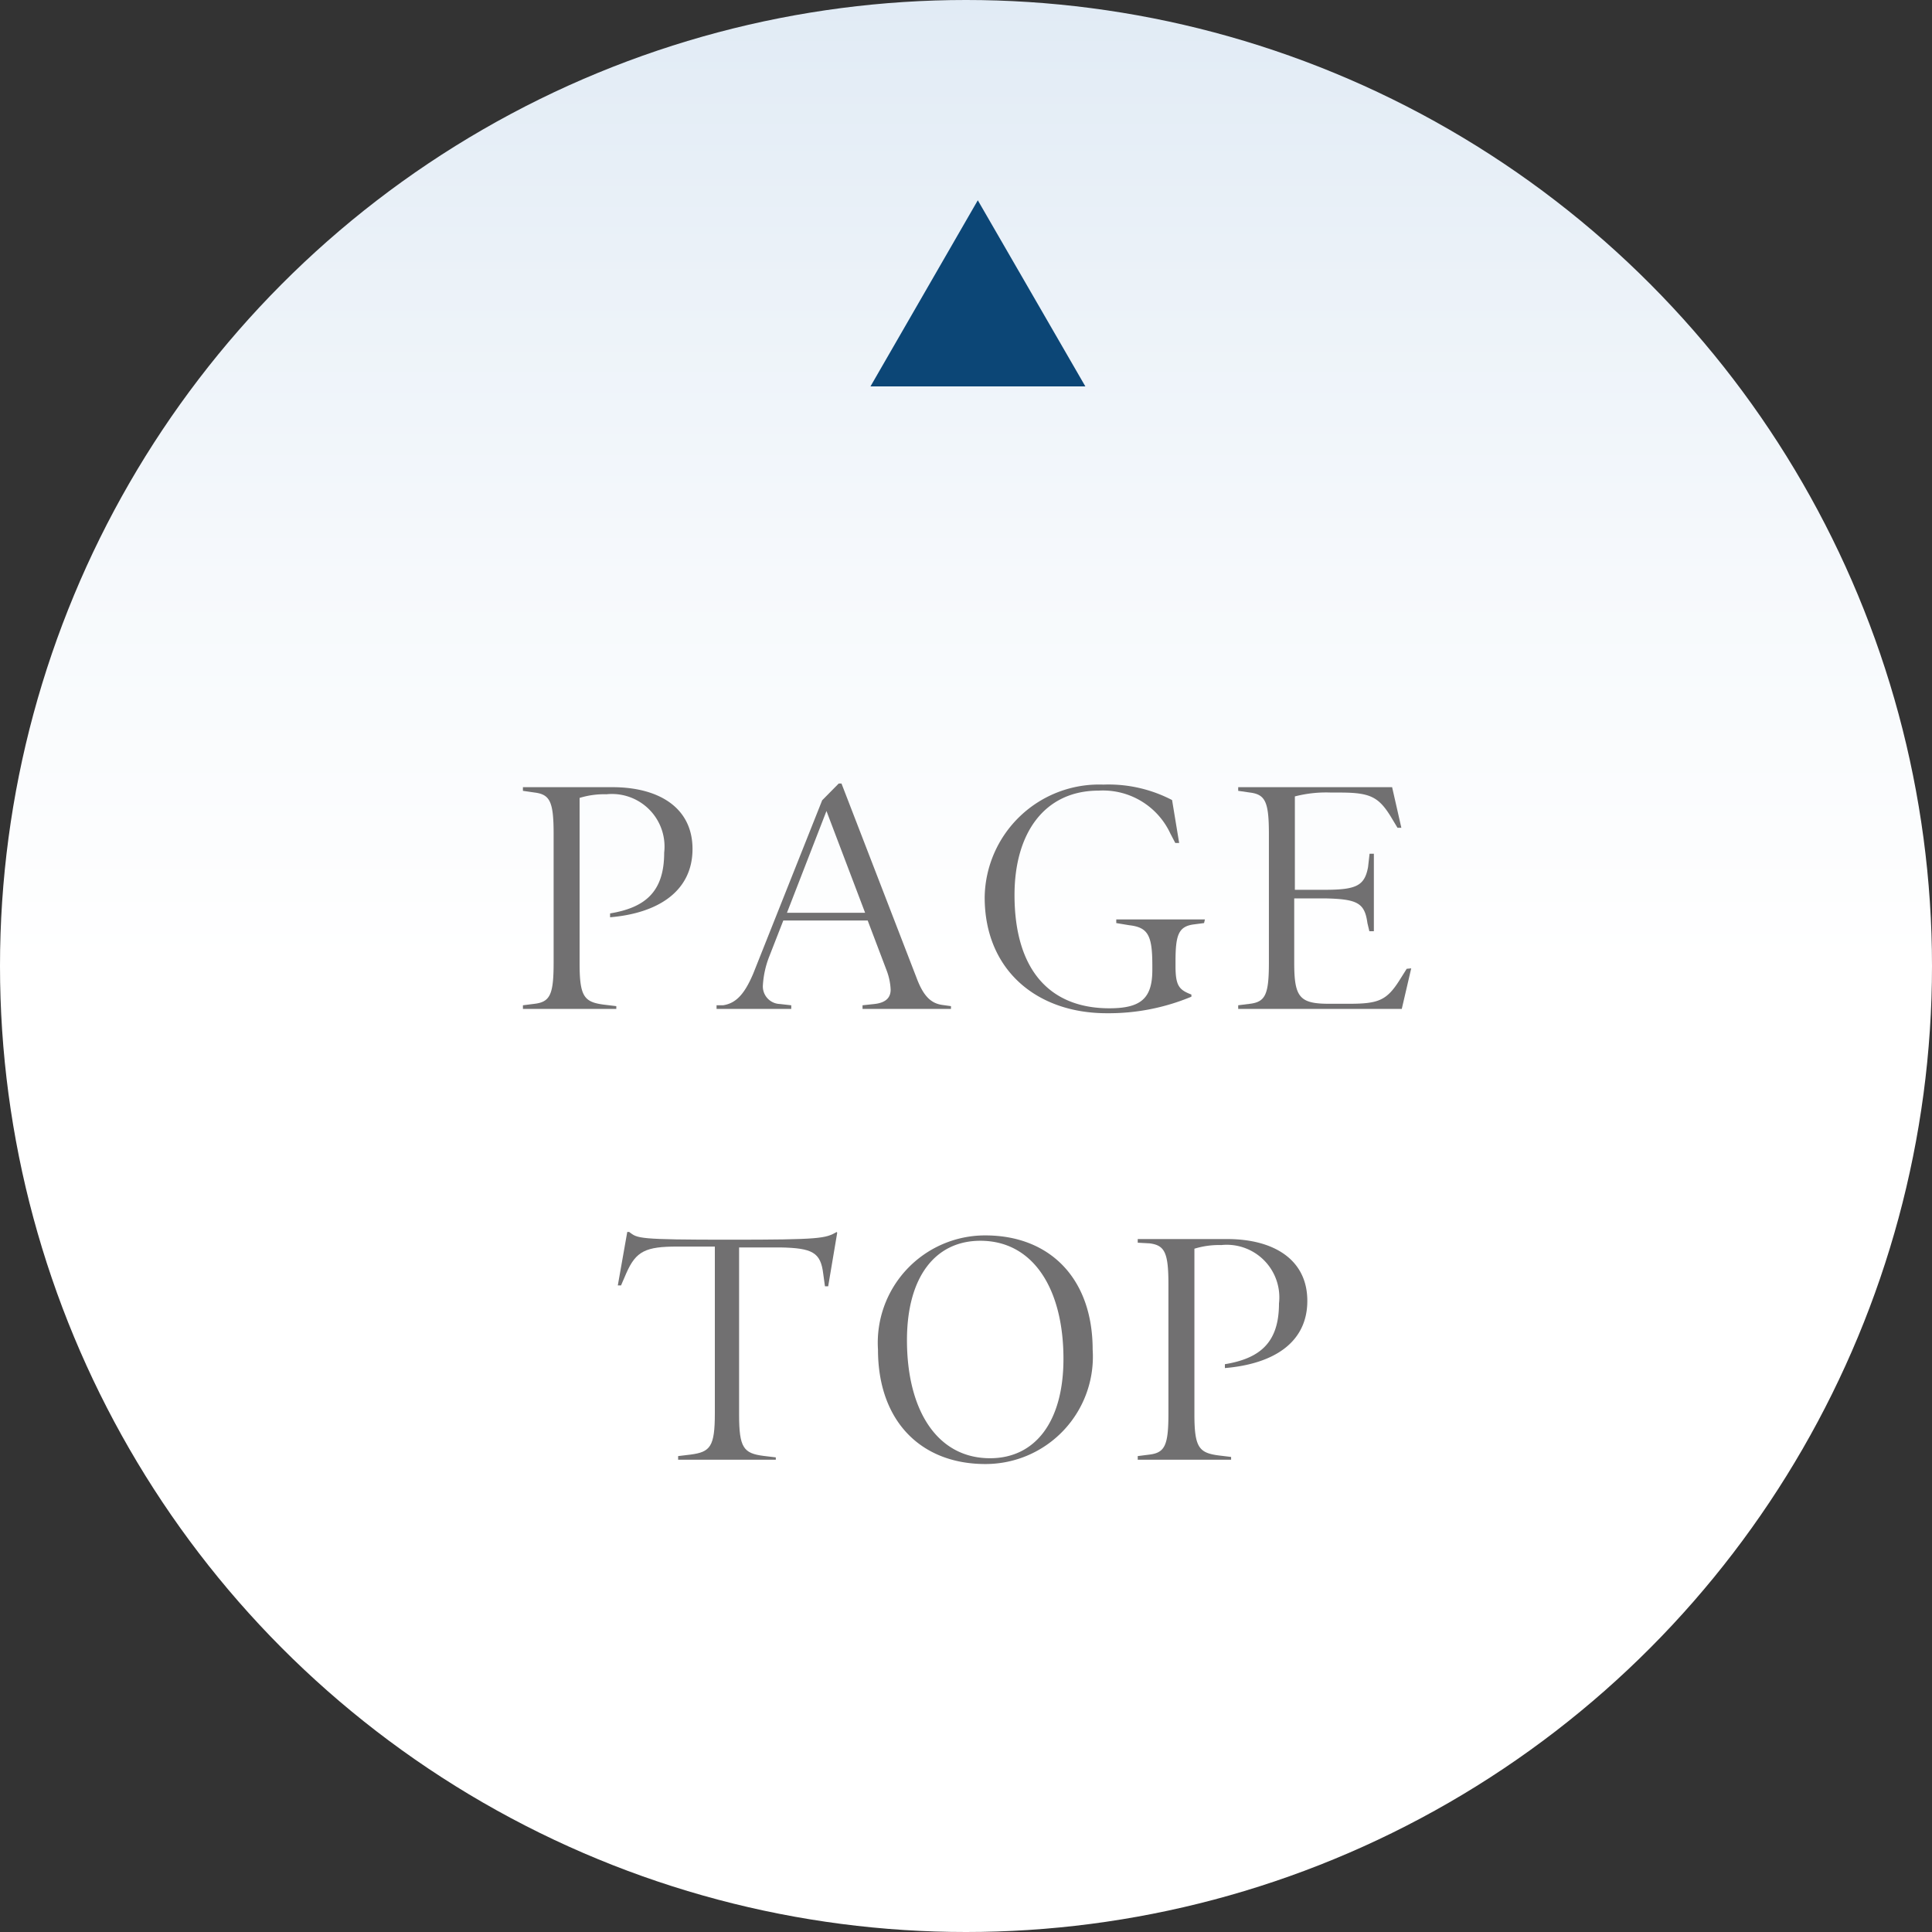 <svg xmlns="http://www.w3.org/2000/svg" xmlns:xlink="http://www.w3.org/1999/xlink" viewBox="0 0 90 90"><rect x="0" y="0" width="90" height="90" fill="#333333" stroke="none"/><defs><style>.cls-1{fill:url(#名称未設定グラデーション_29);}.cls-2{fill:#0c4676;}.cls-3{fill:#717071;}</style><linearGradient id="名称未設定グラデーション_29" x1="45" y1="90" x2="45" gradientUnits="userSpaceOnUse"><stop offset="0.5" stop-color="#fff"/><stop offset="0.7" stop-color="#f6f9fc"/><stop offset="1" stop-color="#e1ebf5"/></linearGradient></defs><title>pagetop</title><g id="レイヤー_2" data-name="レイヤー 2"><g id="menu"><circle class="cls-1" cx="45" cy="45" r="45"/><polygon class="cls-2" points="45.55 9.33 40.55 18 50.56 18 45.55 9.33"/><path class="cls-3" d="M28.42,42.73l0-.18c1.63-.27,2.52-1,2.52-2.83A2.45,2.45,0,0,0,28.25,37a3.89,3.89,0,0,0-1.25.17v7.71c0,1.54.21,1.8,1.13,1.92l.58.07V47l-2.23,0-2.12,0v-.17l.55-.07c.72-.09.88-.44.88-1.92v-6c0-1.49-.17-1.83-.88-1.92l-.55-.08v-.17l2.12,0,2.05,0c2.13,0,3.73.93,3.73,2.88S30.68,42.54,28.42,42.73Z"/><path class="cls-3" d="M44.3,47l-1.84,0-2.28,0v-.17l.56-.06c.52-.06.75-.29.75-.67a2.87,2.87,0,0,0-.19-.9l-.88-2.32H36.49l-.66,1.69a4.35,4.35,0,0,0-.29,1.3.82.82,0,0,0,.79.9l.53.06V47l-1.75,0-1.73,0v-.17l.3,0c.6-.09,1-.51,1.41-1.48l3.21-8.07.77-.78h.13l3.5,9.06c.31.83.66,1.17,1.17,1.25l.43.06Zm-4-4.48-1.8-4.74-1.84,4.74Z"/><path class="cls-3" d="M56.09,43l-.46.06c-.74.09-.87.5-.87,1.74V45c0,.93.17,1.11.74,1.33v.1a10,10,0,0,1-3.95.77c-3.24,0-5.68-2-5.68-5.4a5.33,5.33,0,0,1,5.53-5.25,6.4,6.4,0,0,1,3.2.72l.33,2h-.18l-.23-.44a3.46,3.46,0,0,0-3.34-2c-2.54,0-3.92,2-3.92,4.86,0,3.42,1.58,5.28,4.42,5.28,1.49,0,2-.48,2-1.79v-.21c0-1.4-.2-1.77-1.08-1.87L52,43v-.17l2.25,0,1.88,0Z"/><path class="cls-3" d="M65.74,45.11,65.3,47H60.59l-2.91,0v-.17l.55-.07c.72-.09.88-.44.88-1.92v-6c0-1.49-.17-1.83-.88-1.92l-.55-.08v-.17l2.91,0,3,0h1.26l.43,1.89h-.18l-.27-.45c-.6-1-1-1.19-2.43-1.19H62a5.79,5.79,0,0,0-1.68.18v4.35l1.41,0c1.47,0,1.84-.2,2-1.06l.07-.62H64c0,.3,0,1.27,0,1.84s0,1.44,0,1.77h-.21L63.7,43c-.13-.94-.46-1.12-2-1.15l-1.41,0v3c0,1.61.25,1.91,1.63,1.91h.9c1.41,0,1.79-.15,2.42-1.17l.29-.46Z"/><path class="cls-3" d="M39,57.43l-.42,2.49h-.15l-.08-.58c-.12-1-.5-1.2-2-1.23l-1.92,0v7.79c0,1.54.21,1.8,1.13,1.92l.58.07V68L33.9,68l-2.31,0v-.17l.58-.07c.92-.12,1.13-.37,1.13-1.92V58.07l-1.75,0c-1.47,0-1.92.21-2.37,1.23l-.25.58h-.15l.44-2.49h.09c.39.3.39.36,4.67.36s4.46-.06,5-.36Z"/><path class="cls-3" d="M45.9,68.2c-3,0-5-2-5-5.33a5,5,0,0,1,5-5.32c3,0,5,2,5,5.32A5,5,0,0,1,45.9,68.2ZM45.67,57.8c-2.12,0-3.42,1.71-3.42,4.63,0,3.24,1.39,5.5,3.87,5.5,2.11,0,3.42-1.71,3.42-4.63C49.54,60.07,48.15,57.8,45.67,57.8Z"/><path class="cls-3" d="M57.06,63.73l0-.18c1.63-.27,2.52-1,2.52-2.83A2.45,2.45,0,0,0,56.89,58a3.89,3.89,0,0,0-1.25.17v7.71c0,1.54.21,1.8,1.13,1.92l.58.07V68l-2.23,0L53,68v-.17l.55-.07c.72-.09.88-.44.88-1.92v-6c0-1.49-.17-1.83-.88-1.92L53,57.89v-.17l2.12,0,2.05,0c2.13,0,3.73.93,3.73,2.88S59.32,63.54,57.06,63.73Z"/></g></g></svg>